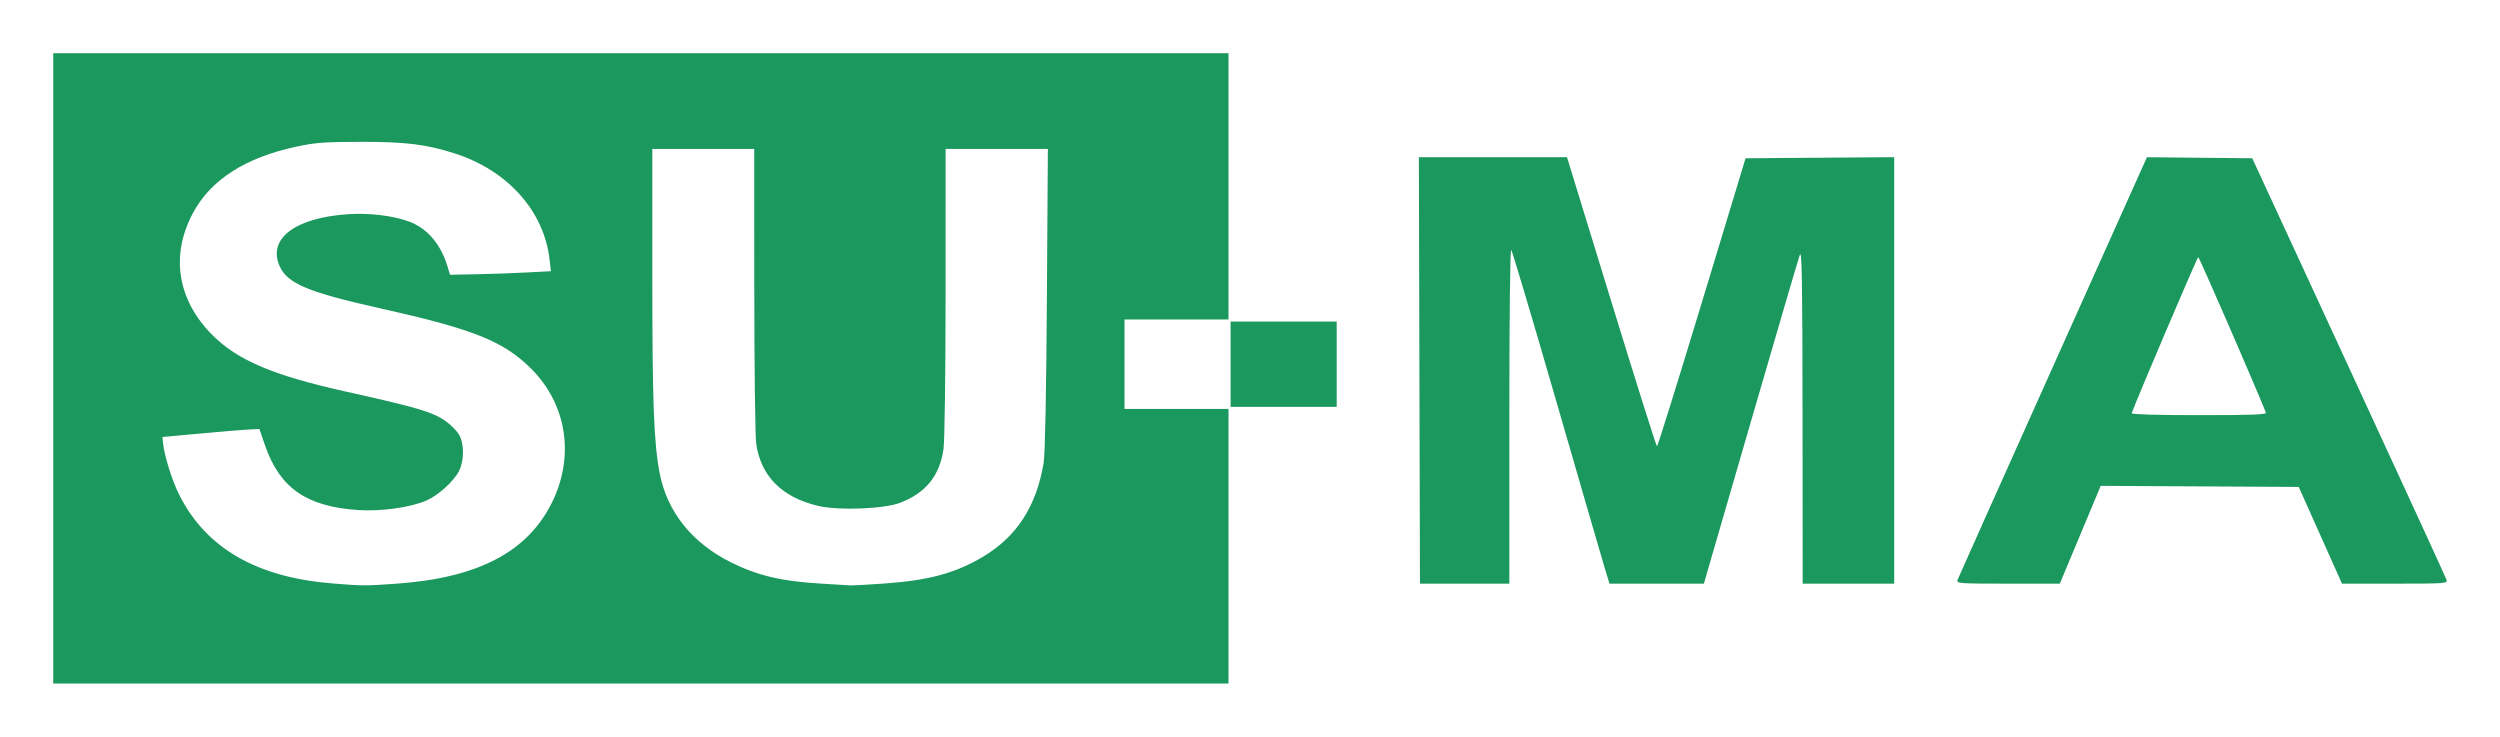 <?xml version="1.0" encoding="UTF-8" standalone="no"?>
<!-- Created with Inkscape (http://www.inkscape.org/) -->

<svg
   xmlns:dc="http://purl.org/dc/elements/1.1/"
   xmlns:cc="http://creativecommons.org/ns#"
   xmlns:rdf="http://www.w3.org/1999/02/22-rdf-syntax-ns#"
   xmlns:svg="http://www.w3.org/2000/svg"
   xmlns="http://www.w3.org/2000/svg"
   xmlns:sodipodi="http://sodipodi.sourceforge.net/DTD/sodipodi-0.dtd"
   xmlns:inkscape="http://www.inkscape.org/namespaces/inkscape"
   width="939.615mm"
   height="276.895mm"
   viewBox="0 0 939.615 276.895"
   version="1.1"
   id="svg8"
   inkscape:version="0.92.4 (5da689c313, 2019-01-14)"
   sodipodi:docname="su-ma.svg">
  <defs
     id="defs2" />
  <sodipodi:namedview
     id="base"
     pagecolor="#ffffff"
     bordercolor="#666666"
     borderopacity="1.0"
     inkscape:pageopacity="0.0"
     inkscape:pageshadow="2"
     inkscape:zoom="0.34174526"
     inkscape:cx="1748.2826"
     inkscape:cy="315.98389"
     inkscape:document-units="mm"
     inkscape:current-layer="layer1"
     showgrid="false"
     inkscape:pagecheckerboard="true"
     fit-margin-top="20"
     fit-margin-left="20"
     fit-margin-right="20"
     fit-margin-bottom="20"
     inkscape:window-width="1600"
     inkscape:window-height="837"
     inkscape:window-x="1912"
     inkscape:window-y="-8"
     inkscape:window-maximized="1" />
  <g
     inkscape:label="Layer 1"
     inkscape:groupmode="layer"
     id="layer1"
     transform="translate(76.65,-42.438)">
    <path
       style="fill:#1b985e;fill-opacity:1;stroke-width:0.782"
       d="M -56.65,180.886 V 62.438 H 164.217 385.084 v 50.037 50.037 h -19.546 -19.546 v 16.809 16.809 h 19.546 19.546 v 51.601 51.601 H 164.217 -56.65 Z m 129.245,80.909 c 30.674,-2.212 49.282,-12.05 58.388,-30.872 8.426,-17.415 5.277,-36.798 -8.13,-50.042 -10.418,-10.292 -21.668,-14.768 -56.818,-22.607 -26.868,-5.993 -34.71,-9.287 -37.588,-15.793 -4.562,-10.313 5.69,-18.153 25.532,-19.525 8.111,-0.561 17.161,0.524 23.188,2.779 6.79,2.54 11.834,8.452 14.37,16.842 l 0.945,3.127 10.067,-0.199 c 5.537,-0.109 14.069,-0.411 18.96,-0.67 l 8.893,-0.471 -0.505,-4.412 c -2.083,-18.198 -15.756,-33.482 -35.655,-39.856 -10.689,-3.424 -18.272,-4.36 -35.182,-4.346 -13.65,0.012 -17.245,0.276 -24.237,1.778 -19.317,4.15 -32.305,12.491 -38.991,25.04 -8.494,15.943 -5.803,32.65 7.385,45.84 9.406,9.408 22.91,15.148 49.588,21.078 27.837,6.187 33.341,7.828 38.281,11.406 1.764,1.278 3.898,3.456 4.742,4.841 2.032,3.332 2.052,9.787 0.043,13.725 -1.999,3.919 -7.872,9.226 -12.317,11.132 -5.97,2.559 -16.866,4.096 -25.277,3.566 C 38.685,232.92 28.55,225.956 22.993,209.907 l -2.163,-6.246 -4.144,0.217 c -2.279,0.119 -10.477,0.8 -18.217,1.513 l -14.073,1.295 0.24,2.345 c 0.482,4.708 3.41,14.072 6.033,19.299 10.109,20.144 29.127,31.13 57.837,33.412 11.371,0.904 12.244,0.906 24.089,0.052 z m 182.369,0.018 c 17.294,-1.181 27.383,-3.885 37.865,-10.146 12.703,-7.588 20.018,-18.902 22.765,-35.207 0.539,-3.198 0.992,-26.02 1.223,-61.569 l 0.367,-56.487 h -19.213 -19.213 l -0.015,53.751 c -0.01,31.496 -0.338,55.983 -0.795,59.142 -1.44,9.959 -6.655,16.402 -16.271,20.099 -6.094,2.343 -23.094,2.995 -30.813,1.181 -13.596,-3.195 -21.531,-11.138 -23.292,-23.317 -0.391,-2.704 -0.718,-28.753 -0.727,-57.886 L 206.827,98.402 H 187.672 168.517 l 9.7e-4,47.496 c 0.002,47.497 0.566,62.828 2.733,74.249 2.774,14.625 12.243,26.454 27.015,33.746 9.917,4.896 18.888,7.021 33.188,7.861 5.59,0.328 10.692,0.645 11.337,0.703 0.645,0.058 6.123,-0.232 12.173,-0.645 z m 201.861,-80.145 -0.203,-80.138 27.84,7e-5 27.84,5e-5 16.679,54.337 c 9.173,29.885 16.886,54.337 17.14,54.337 0.254,0 7.847,-24.364 16.875,-54.142 l 16.415,-54.142 27.93,-0.205 27.93,-0.205 v 80.148 80.148 h -17.2 -17.2 l -0.055,-63.133 c -0.045,-51.662 -0.233,-62.636 -1.037,-60.396 -0.54,1.505 -8.871,29.914 -18.513,63.13 l -17.531,60.394 -17.739,0.002 -17.739,0.002 -1.948,-6.45 c -1.071,-3.547 -9.22,-31.605 -18.109,-62.351 -8.889,-30.746 -16.477,-56.235 -16.864,-56.644 -0.416,-0.44 -0.702,25.012 -0.702,62.351 v 63.094 h -16.802 -16.802 z M 659.066,260.437 c 0.28,-0.752 16.413,-36.814 35.852,-80.136 l 35.344,-78.768 19.793,0.194 19.793,0.194 36.309,78.561 c 19.97,43.208 36.506,79.182 36.747,79.942 0.411,1.296 -0.791,1.382 -19.444,1.382 h -19.882 l -8.128,-18.178 -8.128,-18.178 -37.215,-0.203 -37.215,-0.203 -7.687,18.381 -7.687,18.381 h -19.481 c -18.225,0 -19.448,-0.088 -18.972,-1.368 z M 774.986,197.5 c -5.641,-13.824 -25.069,-58.437 -25.442,-58.424 -0.377,0.012 -23.051,53.198 -25.015,58.675 -0.157,0.438 9.881,0.727 25.298,0.727 20.138,0 25.474,-0.207 25.159,-0.977 z M 385.866,179.322 v -16.028 h 19.937 19.937 v 16.028 16.028 h -19.937 -19.937 z"
       id="path21"
       inkscape:connector-curvature="0" />
  </g>
</svg>
